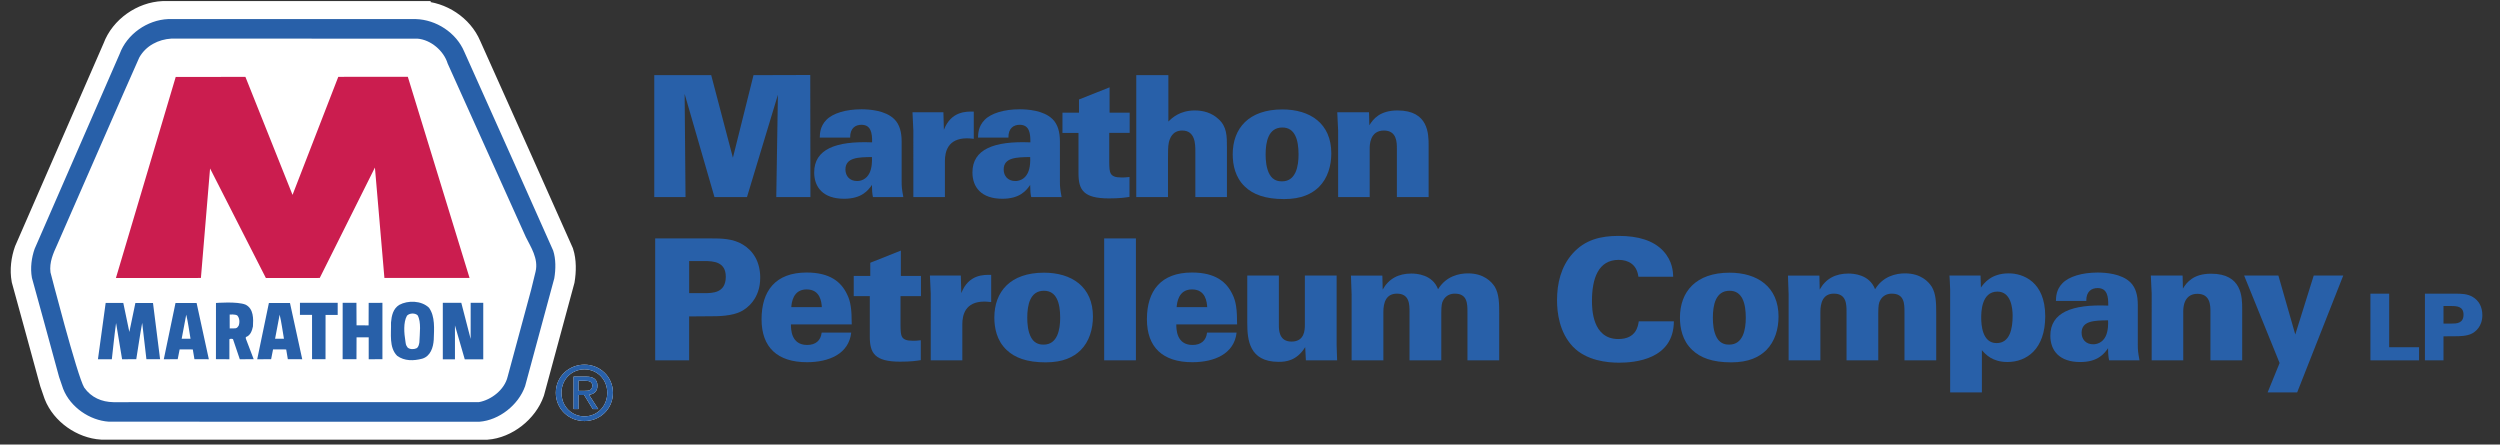 <?xml version="1.0" encoding="utf-8"?>
<!-- Generator: Adobe Illustrator 16.0.4, SVG Export Plug-In . SVG Version: 6.00 Build 0)  -->
<!DOCTYPE svg PUBLIC "-//W3C//DTD SVG 1.1//EN" "http://www.w3.org/Graphics/SVG/1.1/DTD/svg11.dtd">
<svg version="1.1" xmlns="http://www.w3.org/2000/svg" xmlns:xlink="http://www.w3.org/1999/xlink" x="0px" y="0px"
	 width="339.333px" height="60.334px" viewBox="0 0 339.333 60.334" enable-background="new 0 0 339.333 60.334"
	 xml:space="preserve">
<rect x="0" y="0" width="339.333" height="60.334" fill="#333333" stroke="none"/>
<g id="Layer_1" display="none">
	<g display="inline">
		<path fill="#FFFFFF" d="M56.962,1.778c2.896,0.086,5.751,1.925,6.904,4.645l7.066,15.776l5.603,12.563
			c0.392,1.192,0.372,2.663,0.156,3.938l-4.158,15.366c-0.942,2.688-3.701,4.854-6.5,5.068L13.246,59.13
			c-2.738-0.174-5.498-2.072-6.519-4.684l-0.576-1.676l-2.185-7.996l-1.687-6.141c-0.257-1.408-0.053-2.888,0.388-4.128
			L14.785,6.724c1.038-2.81,3.93-4.82,6.89-4.946H56.962"/>
		<path fill="#00369C" d="M56.289,2.881c2.785,0.084,5.531,1.853,6.641,4.465l6.794,15.171l5.385,12.08
			c0.379,1.146,0.359,2.563,0.152,3.789l-3.999,14.771c-0.907,2.586-3.561,4.668-6.25,4.873l-50.758-0.004
			c-2.63-0.174-5.284-1.986-6.267-4.502l-0.556-1.618l-2.099-7.681l-1.623-5.906c-0.246-1.356-0.05-2.773,0.373-3.971L15.735,7.636
			c0.997-2.703,3.781-4.63,6.626-4.754L56.289,2.881"/>
		<path fill="#FFFFFF" d="M56.513,5.56c1.83,0.142,3.62,1.669,4.143,3.411l10.699,23.747c0.655,1.344,1.777,2.973,1.339,4.78
			l-0.601,2.446l-3.225,11.935c-0.419,1.759-2.23,3.179-3.943,3.468l-50.062,0.01c-1.593-0.025-3.026-0.635-3.992-1.998
			c-0.965-1.582-4.622-15.795-4.622-15.795c-0.174-1.383,0.384-2.599,0.913-3.752l9.029-20.639l2.215-5.018
			c0.914-1.641,2.645-2.495,4.39-2.597L56.513,5.56"/>
		<polyline fill="#BC0033" points="39.406,26.96 45.674,10.794 55.201,10.79 63.654,38.344 51.992,38.34 50.691,23.217 
			43.133,38.34 35.752,38.351 28.109,23.343 26.855,38.34 15.214,38.349 23.408,10.808 32.953,10.801 39.406,26.96 		"/>
		<path fill="#00369C" d="M17.053,45.733l0.825-3.967h2.415l0.968,7.698l-1.87,0.009l-0.578-4.981
			c-0.307,1.637-0.544,3.327-0.809,4.979l-1.942,0.006l-0.826-4.961c-0.234,1.637-0.387,3.312-0.581,4.961l-1.902,0.002l1.058-7.717
			l2.416,0.002L17.053,45.733"/>
		<polyline fill="#00369C" points="27.941,49.478 25.966,49.464 25.742,48.133 23.943,48.121 23.678,49.472 21.775,49.478 
			23.375,41.769 26.263,41.769 27.941,49.478 		"/>
		<path fill="#00369C" d="M32.975,41.997c1.112,0.559,1.071,1.945,1.008,2.984c-0.12,0.562-0.341,1.254-0.977,1.455l0.002,0.209
			l1.077,2.828l-1.903,0.002c0,0-0.925-2.729-0.932-2.752c-0.133-0.066-0.361-0.066-0.494,0.004v2.748l-1.841-0.013l0.007-7.696
			C28.921,41.769,31.833,41.521,32.975,41.997"/>
		<polyline fill="#00369C" points="40.734,49.478 38.762,49.464 38.537,48.133 36.738,48.121 36.472,49.472 34.569,49.478 
			36.17,41.769 39.058,41.769 40.734,49.478 		"/>
		<polyline fill="#00369C" points="45.592,43.406 43.93,43.406 43.922,49.472 42.083,49.466 42.079,43.396 40.424,43.396 
			40.424,41.75 45.592,41.75 45.592,43.406 		"/>
		<polyline fill="#00369C" points="48.172,44.829 49.825,44.84 49.835,41.754 51.72,41.75 51.72,49.472 49.837,49.478 
			49.837,46.474 48.174,46.474 48.166,49.464 46.267,49.466 46.272,41.75 48.164,41.746 48.172,44.829 		"/>
		<path fill="#00369C" d="M55.836,49.604c-1.067,0-1.922-0.268-2.406-1.03c-0.447-0.709-0.55-1.552-0.55-3.12
			c0-1.573,0.274-2.923,1.131-3.37c0.853-0.452,1.314-0.485,1.825-0.485H55.83c0.513,0,0.972,0.033,1.827,0.485
			c0.854,0.447,1.128,1.797,1.128,3.37c0,1.568-0.1,2.411-0.55,3.12c-0.481,0.764-1.334,1.03-2.405,1.03"/>
		<polyline fill="#00369C" points="63.803,46.694 63.807,41.75 65.528,41.75 65.528,49.481 62.996,49.481 61.653,44.84 
			61.655,49.481 59.991,49.481 59.991,41.75 62.522,41.75 63.803,46.694 		"/>
		<path fill="#FFFFFF" d="M25.433,46.666l-1.21-0.006l0.624-3.291C25.098,44.416,25.241,45.569,25.433,46.666"/>
		<path fill="#FFFFFF" d="M31.844,43.483c0.322,0.358,0.346,0.955,0.185,1.39c-0.11,0.155-0.177,0.325-0.461,0.369l-0.771,0.011
			l-0.001-1.896C30.795,43.356,31.565,43.282,31.844,43.483"/>
		<path fill="#FFFFFF" d="M38.228,46.666l-1.212-0.006l0.623-3.291C37.893,44.416,38.036,45.569,38.228,46.666"/>
		<path fill="#FFFFFF" d="M55.831,48.088c-0.392,0-0.702-0.157-0.882-0.627c-0.164-0.43-0.2-0.944-0.2-1.899
			c0-0.957,0.103-1.771,0.415-2.052c0.312-0.274,0.48-0.295,0.667-0.295c0.185,0,0.353,0.021,0.667,0.295
			c0.314,0.279,0.413,1.095,0.413,2.052c0,0.955-0.04,1.471-0.203,1.899C56.531,47.931,56.219,48.088,55.831,48.088"/>
		<path fill="#00369C" d="M72.83,54.218c0-2.22,1.8-3.855,3.928-3.855c2.108,0,3.908,1.637,3.908,3.855
			c0,2.24-1.8,3.876-3.908,3.876C74.63,58.094,72.83,56.458,72.83,54.218 M76.757,57.452c1.75,0,3.131-1.371,3.131-3.234
			c0-1.83-1.382-3.212-3.131-3.212c-1.77,0-3.15,1.382-3.15,3.212C73.607,56.081,74.988,57.452,76.757,57.452z M75.938,56.458
			h-0.675v-4.46h1.699c1.055,0,1.576,0.39,1.576,1.269c0,0.799-0.501,1.146-1.157,1.229l1.27,1.964h-0.758l-1.176-1.933h-0.778
			L75.938,56.458L75.938,56.458z M76.747,53.953c0.572,0,1.085-0.043,1.085-0.728c0-0.553-0.502-0.654-0.972-0.654h-0.922v1.382
			H76.747z"/>
		<polyline fill="#00369C" points="88.506,10.794 96.256,10.794 99.209,22.03 102.016,10.794 109.742,10.77 109.766,27.388 
			105.114,27.388 105.337,13.46 101.128,27.388 96.699,27.388 92.64,13.345 92.763,27.388 88.506,27.388 88.506,10.794 		"/>
		<path fill="#00369C" d="M118.277,27.388c-0.091-0.415-0.136-0.918-0.136-1.655c-0.531,0.785-1.428,1.884-3.794,1.884
			c-2.826,0-4.07-1.539-4.07-3.584c0-3.15,2.922-4.298,7.887-4.092c0.022-1.24-0.138-2.39-1.45-2.39
			c-0.802,0-1.561,0.436-1.539,1.749h-4.138c0.024-0.531,0.024-1.521,0.897-2.415c0.897-0.918,2.689-1.45,4.78-1.45
			c1.035,0,3.243,0.14,4.46,1.335c0.736,0.71,1.012,1.792,1.012,3.032v5.376c0,0.831,0.021,1.062,0.228,2.208h-4.137 M114.53,23.644
			c0,0.85,0.552,1.562,1.585,1.562c0.46,0,1.264-0.186,1.702-1.104c0.345-0.735,0.345-1.679,0.323-2.16
			C116.3,21.965,114.53,21.987,114.53,23.644z"/>
		<path fill="#00369C" d="M123.773,18.31l-0.112-2.46h4.204l0.072,2.392c0.986-2.574,3.078-2.505,4.068-2.484v3.703
			c-0.507-0.046-0.623-0.072-0.922-0.072c-2.642,0-3.01,1.864-3.01,3.104v4.896h-4.3V18.31"/>
		<path fill="#00369C" d="M139.819,27.388c-0.092-0.415-0.138-0.918-0.138-1.655c-0.528,0.785-1.424,1.884-3.792,1.884
			c-2.827,0-4.07-1.539-4.07-3.584c0-3.15,2.919-4.298,7.886-4.092c0.022-1.24-0.14-2.39-1.449-2.39
			c-0.802,0-1.561,0.436-1.542,1.749h-4.135c0.024-0.531,0.024-1.521,0.895-2.415c0.896-0.918,2.69-1.45,4.782-1.45
			c1.034,0,3.241,0.14,4.459,1.335c0.734,0.71,1.012,1.792,1.012,3.032v5.376c0,0.831,0.022,1.062,0.229,2.208h-4.137
			 M136.073,23.644c0,0.85,0.551,1.562,1.585,1.562c0.461,0,1.266-0.186,1.701-1.104c0.347-0.735,0.347-1.679,0.323-2.16
			C137.844,21.965,136.073,21.987,136.073,23.644z"/>
		<path fill="#00369C" d="M153.226,15.895v2.761h-2.782v4c0.022,1.423,0.022,2.066,1.676,2.066c0.347,0,0.553,0,1.082-0.068v2.712
			c-0.575,0.094-1.333,0.206-2.803,0.206c-3.449,0-4.139-1.148-4.139-3.377v-5.539h-2.184v-2.761h2.251v-1.792l4.164-1.654v3.447
			L153.226,15.895"/>
		<path fill="#00369C" d="M154.125,10.794h4.367v6.321c0.46-0.461,1.518-1.517,3.608-1.517c1.126,0,2.275,0.297,3.219,1.171
			c1.149,1.034,1.149,2.299,1.149,3.908v6.71h-4.299V21.18c0-0.962,0-2.848-1.792-2.848c-1.379,0-1.701,1.148-1.816,1.609
			c-0.114,0.528-0.114,1.265-0.114,2.229v5.218h-4.321L154.125,10.794"/>
		<path fill="#00369C" d="M174.012,15.46c3.746,0,6.664,1.884,6.664,5.976c0,1.677-0.483,3.377-1.678,4.575
			c-0.965,0.942-2.392,1.653-4.758,1.653c-2.553,0-4.207-0.619-5.333-1.701c-1.333-1.264-1.656-2.985-1.656-4.391
			C167.253,18.035,169.437,15.46,174.012,15.46 M172.286,24.33c0.508,0.875,1.287,0.922,1.68,0.922c1.885,0,2.25-2.047,2.25-3.657
			c0-2-0.479-3.676-2.202-3.676c-1.91,0-2.277,1.951-2.277,3.676C171.735,22.354,171.805,23.48,172.286,24.33z"/>
		<path fill="#00369C" d="M181.602,18.31l-0.117-2.46h4.324l0.047,1.772c0.527-0.876,1.448-2.023,3.839-2.023
			c4.226,0,4.226,3.217,4.226,4.804v6.986h-4.317V20.77c0-0.803,0-2.438-1.771-2.438c-1.932,0-1.932,2.022-1.932,2.438v6.619h-4.299
			V18.31"/>
		<path fill="#00369C" d="M88.634,33.021h7.631c1.289,0,2.966,0,4.321,0.852c1.402,0.854,2.344,2.344,2.344,4.505
			c0,2.918-1.862,4.185-2.505,4.526c-1.286,0.713-3.287,0.713-4.182,0.713l-2.988,0.023v5.977h-4.622L88.634,33.021 M93.256,40.468
			H95.3c1.128,0,2.943,0,2.943-2.229c0-2.023-1.632-2.139-2.966-2.139h-2.021V40.468z"/>
		<path fill="#00369C" d="M107.112,44.719c0,0.621,0,2.806,2.207,2.806c1.149,0,1.863-0.597,1.976-1.678h4.023
			c-0.323,2.896-3.034,4.022-6.022,4.022c-4.022,0-6.184-2.024-6.184-5.838c0-3.862,1.885-6.367,6.137-6.367
			c3.22,0,4.714,1.31,5.495,2.94c0.505,0.988,0.643,2.093,0.643,4.113L107.112,44.719 M111.318,42.377
			c-0.045-0.668-0.185-2.416-2.069-2.416s-2.046,1.862-2.09,2.416H111.318z"/>
		<path fill="#00369C" d="M124.814,38.123v2.758h-2.782v4c0.022,1.427,0.022,2.068,1.678,2.068c0.345,0,0.55,0,1.082-0.068v2.709
			c-0.574,0.097-1.335,0.209-2.806,0.209c-3.447,0-4.137-1.149-4.137-3.379v-5.539h-2.183v-2.758h2.252v-1.795l4.159-1.652v3.447
			H124.814"/>
		<path fill="#00369C" d="M126.145,40.535l-0.113-2.459h4.205l0.072,2.392c0.986-2.574,3.078-2.505,4.066-2.482v3.701
			c-0.505-0.047-0.622-0.068-0.92-0.068c-2.643,0-3.01,1.861-3.01,3.102v4.896h-4.299L126.145,40.535"/>
		<path fill="#00369C" d="M141.558,37.687c3.749,0,6.667,1.887,6.667,5.976c0,1.679-0.48,3.38-1.677,4.575
			c-0.966,0.94-2.392,1.654-4.758,1.654c-2.551,0-4.206-0.621-5.333-1.701c-1.332-1.263-1.655-2.986-1.655-4.39
			C134.801,40.261,136.985,37.687,141.558,37.687 M139.835,46.56c0.507,0.873,1.287,0.92,1.679,0.92
			c1.884,0,2.252-2.047,2.252-3.656c0-1.999-0.483-3.676-2.208-3.676c-1.906,0-2.273,1.951-2.273,3.676
			C139.285,44.582,139.354,45.707,139.835,46.56z"/>
		<rect x="149.754" y="33.021" fill="#00369C" width="4.319" height="16.596"/>
		<path fill="#00369C" d="M159.573,44.719c0,0.621,0,2.806,2.208,2.806c1.149,0,1.862-0.597,1.976-1.678h4.024
			c-0.323,2.896-3.034,4.022-6.024,4.022c-4.02,0-6.184-2.024-6.184-5.838c0-3.862,1.886-6.367,6.138-6.367
			c3.22,0,4.713,1.31,5.495,2.94c0.503,0.988,0.643,2.093,0.643,4.113L159.573,44.719 M163.781,42.377
			c-0.046-0.668-0.186-2.416-2.07-2.416c-1.884,0-2.046,1.862-2.089,2.416H163.781z"/>
		<path fill="#00369C" d="M173.536,38.076v6.733c0,0.646,0,2.254,1.725,2.254c1.816,0,1.816-1.653,1.816-2.299v-6.688h4.318v9.539
			c0.047,0.987,0.047,1.104,0.07,2h-4.254l-0.092-1.793c-1.173,1.862-2.617,2.001-3.629,2.001c-4.002,0-4.255-3.034-4.255-5.241
			v-6.506H173.536"/>
		<path fill="#00369C" d="M183.442,40.697c0-0.275-0.092-2.275-0.092-2.621h4.275l0.045,1.907c0.832-1.493,2.162-2.183,3.908-2.183
			c0.67,0,2.875,0.114,3.633,2.138c1.08-1.793,2.873-2.162,4.067-2.162c2.162,0,3.195,1.129,3.632,1.796
			c0.621,0.987,0.621,2.389,0.621,3.723v6.32h-4.322V43.09c0-1.176,0-2.555-1.725-2.555c-0.572,0-1.218,0.208-1.607,0.967
			c-0.137,0.274-0.229,0.644-0.229,1.633v6.48h-4.322v-6.572c0-1.036,0-2.508-1.722-2.508c-1.474,0-1.843,1.221-1.843,2.508v6.572
			h-4.321L183.442,40.697"/>
		<path fill="#00369C" d="M222.483,38.237c-0.207-1.678-1.379-2.299-2.689-2.299c-2.783,0-3.633,2.552-3.633,5.586
			c0,1.011,0.025,5.194,3.588,5.194c2.437,0,2.688-1.771,2.778-2.413h4.782c-0.023,5.193-5.311,5.631-7.469,5.631
			c-1.608,0-4.461-0.275-6.297-2.207c-1.818-1.932-2.14-4.573-2.14-6.299c0-2.274,0.53-4.551,2.091-6.318
			c1.7-1.935,3.887-2.438,6.299-2.438c2.688,0,4.734,0.643,6.043,2.02c1.334,1.428,1.356,2.923,1.379,3.543H222.483"/>
		<path fill="#00369C" d="M234.891,37.687c3.746,0,6.668,1.887,6.668,5.976c0,1.679-0.486,3.38-1.68,4.575
			c-0.965,0.94-2.392,1.654-4.76,1.654c-2.552,0-4.203-0.621-5.328-1.701c-1.334-1.263-1.658-2.986-1.658-4.39
			C228.133,40.261,230.32,37.687,234.891,37.687 M233.168,46.56c0.504,0.873,1.285,0.92,1.678,0.92c1.883,0,2.252-2.047,2.252-3.656
			c0-1.999-0.48-3.676-2.207-3.676c-1.908,0-2.273,1.951-2.273,3.676C232.618,44.582,232.687,45.707,233.168,46.56z"/>
		<path fill="#00369C" d="M242.934,40.697c0-0.275-0.092-2.275-0.092-2.621h4.275l0.045,1.907c0.828-1.493,2.162-2.183,3.907-2.183
			c0.666,0,2.871,0.114,3.63,2.138c1.084-1.793,2.877-2.162,4.071-2.162c2.158,0,3.192,1.129,3.629,1.796
			c0.623,0.987,0.623,2.389,0.623,3.723v6.32h-4.321V43.09c0-1.176,0-2.555-1.723-2.555c-0.576,0-1.223,0.208-1.609,0.967
			c-0.141,0.274-0.232,0.644-0.232,1.633v6.48h-4.321v-6.572c0-1.036,0-2.508-1.722-2.508c-1.471,0-1.84,1.221-1.84,2.508v6.572
			h-4.32V40.697"/>
		<path fill="#00369C" d="M269.061,38.076l0.045,1.634c0.413-0.575,1.379-1.934,3.795-1.934c1.928,0,4.961,1.104,4.961,5.839
			c0,4.483-2.525,6.229-5.146,6.229c-2.045,0-2.965-1.035-3.471-1.609v5.746h-4.322V39.961c-0.045-1.264-0.069-1.401-0.09-1.885
			H269.061 M271.245,47.271c1.814,0,2.185-1.977,2.185-3.699c0-1.104-0.229-3.311-2.068-3.311c-2.206,0-2.206,2.874-2.206,3.54
			C269.154,44.719,269.264,47.271,271.245,47.271z"/>
		<path fill="#00369C" d="M286.559,49.615c-0.094-0.412-0.137-0.921-0.137-1.654c-0.531,0.781-1.424,1.886-3.793,1.886
			c-2.828,0-4.07-1.541-4.07-3.587c0-3.147,2.92-4.299,7.887-4.092c0.021-1.24-0.142-2.394-1.447-2.394
			c-0.809,0-1.563,0.438-1.541,1.75h-4.139c0.021-0.528,0.021-1.519,0.896-2.414c0.896-0.918,2.688-1.446,4.783-1.446
			c1.033,0,3.242,0.138,4.455,1.334c0.735,0.712,1.012,1.791,1.012,3.033v5.379c0,0.825,0.022,1.056,0.231,2.205H286.559
			 M282.813,45.869c0,0.851,0.553,1.562,1.587,1.562c0.459,0,1.265-0.184,1.702-1.104c0.344-0.734,0.344-1.676,0.32-2.159
			C284.584,44.19,282.813,44.214,282.813,45.869z"/>
		<path fill="#00369C" d="M292.357,40.535l-0.112-2.459h4.32l0.043,1.771c0.529-0.875,1.449-2.023,3.838-2.023
			c4.232,0,4.232,3.22,4.232,4.805v6.987h-4.324v-6.621c0-0.804,0-2.435-1.768-2.435c-1.932,0-1.932,2.021-1.932,2.435v6.621h-4.299
			L292.357,40.535"/>
		<polyline fill="#00369C" points="312.163,53.981 308.139,53.981 309.77,49.981 304.944,38.076 309.61,38.076 311.907,46.099 
			314.413,38.076 318.434,38.076 312.163,53.981 		"/>
		<polyline fill="#00369C" points="322.135,40.542 324.685,40.542 324.685,47.831 328.756,47.831 328.756,49.615 322.135,49.615 
			322.135,40.542 		"/>
		<path fill="#00369C" d="M329.555,40.542h4.174c0.703,0,1.621,0,2.365,0.465c0.765,0.465,1.279,1.281,1.279,2.463
			c0,1.598-1.019,2.288-1.369,2.477c-0.705,0.391-1.797,0.391-2.287,0.391l-1.633,0.014v3.267h-2.529V40.542 M332.084,44.612h1.119
			c0.61,0,1.607,0,1.607-1.219c0-1.105-0.895-1.17-1.624-1.17h-1.104v2.389H332.084z"/>
	</g>
</g>
<g id="Layer_2">
	<polygon fill="#2860A9" points="88.806,10.201 96.535,10.201 99.479,21.408 102.276,10.201 109.979,10.179 110.002,26.748 
		105.366,26.748 105.588,12.859 101.391,26.748 96.977,26.748 92.928,12.746 93.049,26.748 88.806,26.748 	"/>
	<path fill="#2860A9" d="M114.753,23.012c0,0.849,0.551,1.56,1.581,1.56c0.46,0,1.26-0.186,1.696-1.102
		c0.345-0.73,0.345-1.671,0.32-2.154C116.516,21.34,114.753,21.362,114.753,23.012 M118.488,26.748
		c-0.091-0.412-0.139-0.916-0.139-1.649c-0.526,0.776-1.421,1.879-3.78,1.879c-2.82,0-4.057-1.536-4.057-3.577
		c0-3.139,2.911-4.282,7.861-4.078c0.023-1.239-0.138-2.385-1.445-2.385c-0.802,0-1.558,0.437-1.533,1.742h-4.128
		c0.024-0.526,0.024-1.51,0.894-2.405c0.895-0.917,2.683-1.442,4.767-1.442c1.03,0,3.231,0.135,4.447,1.328
		c0.733,0.709,1.007,1.785,1.007,3.023v5.362c0,0.825,0.023,1.057,0.23,2.202H118.488z"/>
	<path fill="#2860A9" d="M123.971,17.695l-0.115-2.453h4.195l0.066,2.383c0.985-2.567,3.074-2.497,4.057-2.475v3.69
		c-0.505-0.046-0.618-0.067-0.917-0.067c-2.635,0-3.001,1.858-3.001,3.093v4.882h-4.285V17.695z"/>
	<path fill="#2860A9" d="M136.232,23.012c0,0.849,0.552,1.56,1.582,1.56c0.46,0,1.26-0.186,1.695-1.102
		c0.346-0.73,0.346-1.671,0.32-2.154C137.998,21.34,136.232,21.362,136.232,23.012 M139.969,26.748
		c-0.092-0.412-0.14-0.916-0.14-1.649c-0.525,0.776-1.419,1.879-3.778,1.879c-2.822,0-4.059-1.536-4.059-3.577
		c0-3.139,2.912-4.282,7.863-4.078c0.021-1.239-0.138-2.385-1.445-2.385c-0.803,0-1.559,0.437-1.534,1.742h-4.127
		c0.023-0.526,0.023-1.51,0.893-2.405c0.894-0.917,2.682-1.442,4.768-1.442c1.03,0,3.23,0.135,4.446,1.328
		c0.733,0.709,1.009,1.785,1.009,3.023v5.362c0,0.825,0.021,1.057,0.229,2.202H139.969z"/>
	<path fill="#2860A9" d="M153.333,15.288v2.75h-2.773v3.99c0.025,1.419,0.025,2.062,1.675,2.062c0.342,0,0.547,0,1.076-0.07v2.704
		c-0.573,0.092-1.329,0.206-2.796,0.206c-3.438,0-4.126-1.146-4.126-3.365v-5.526h-2.177v-2.75h2.244v-1.785l4.15-1.65v3.435
		H153.333z"/>
	<path fill="#2860A9" d="M154.231,10.201h4.354v6.301c0.459-0.457,1.513-1.51,3.596-1.51c1.125,0,2.271,0.299,3.208,1.169
		c1.147,1.03,1.147,2.29,1.147,3.897v6.69h-4.287v-6.187c0-0.965,0-2.844-1.784-2.844c-1.377,0-1.697,1.146-1.811,1.606
		c-0.117,0.527-0.117,1.259-0.117,2.222v5.203h-4.307V10.201z"/>
	<path fill="#2860A9" d="M172.34,23.699c0.502,0.871,1.283,0.917,1.674,0.917c1.877,0,2.243-2.041,2.243-3.645
		c0-1.993-0.481-3.665-2.199-3.665c-1.9,0-2.271,1.947-2.271,3.665C171.788,21.729,171.858,22.852,172.34,23.699 M174.058,14.853
		c3.734,0,6.644,1.877,6.644,5.958c0,1.672-0.478,3.371-1.67,4.56c-0.965,0.94-2.384,1.65-4.741,1.65
		c-2.548,0-4.198-0.617-5.321-1.693c-1.328-1.264-1.65-2.979-1.65-4.379C167.319,17.42,169.496,14.853,174.058,14.853"/>
	<path fill="#2860A9" d="M181.628,17.695l-0.116-2.453h4.308l0.048,1.766c0.526-0.871,1.443-2.017,3.826-2.017
		c4.218,0,4.218,3.208,4.218,4.789v6.968h-4.31v-6.6c0-0.803,0-2.431-1.76-2.431c-1.93,0-1.93,2.017-1.93,2.431v6.6h-4.284V17.695z"
		/>
	<path fill="#2860A9" d="M93.54,39.789h2.039c1.122,0,2.934,0,2.934-2.225c0-2.019-1.628-2.133-2.958-2.133H93.54V39.789z
		 M88.932,32.361h7.608c1.285,0,2.958,0,4.311,0.85c1.395,0.847,2.336,2.335,2.336,4.492c0,2.908-1.857,4.17-2.499,4.513
		c-1.282,0.71-3.275,0.71-4.17,0.71l-2.979,0.023v5.958h-4.608V32.361z"/>
	<path fill="#2860A9" d="M111.551,41.69c-0.048-0.664-0.186-2.407-2.062-2.407c-1.881,0-2.041,1.856-2.085,2.407H111.551z
		 M107.356,44.028c0,0.619,0,2.795,2.201,2.795c1.144,0,1.855-0.597,1.969-1.674h4.012c-0.321,2.888-3.026,4.014-6.004,4.014
		c-4.01,0-6.166-2.02-6.166-5.824c0-3.85,1.879-6.349,6.121-6.349c3.208,0,4.698,1.308,5.476,2.937
		c0.504,0.981,0.643,2.084,0.643,4.102H107.356z"/>
	<path fill="#2860A9" d="M125.005,37.449v2.75h-2.774v3.987c0.021,1.421,0.021,2.064,1.672,2.064c0.346,0,0.551,0,1.079-0.068v2.7
		c-0.573,0.096-1.329,0.208-2.796,0.208c-3.438,0-4.125-1.146-4.125-3.369v-5.522h-2.18v-2.75h2.246v-1.787l4.15-1.648v3.436
		H125.005z"/>
	<path fill="#2860A9" d="M126.334,39.854l-0.114-2.451h4.195l0.066,2.386c0.985-2.569,3.072-2.499,4.056-2.478v3.691
		c-0.501-0.046-0.617-0.068-0.917-0.068c-2.636,0-3.001,1.855-3.001,3.094v4.879h-4.286V39.854z"/>
	<path fill="#2860A9" d="M139.982,45.858c0.506,0.873,1.285,0.919,1.673,0.919c1.879,0,2.247-2.041,2.247-3.646
		c0-1.994-0.481-3.666-2.2-3.666c-1.902,0-2.268,1.947-2.268,3.666C139.435,43.891,139.501,45.012,139.982,45.858 M141.703,37.012
		c3.734,0,6.645,1.882,6.645,5.959c0,1.677-0.479,3.37-1.673,4.564c-0.959,0.938-2.38,1.648-4.743,1.648
		c-2.543,0-4.192-0.618-5.317-1.698c-1.327-1.259-1.65-2.978-1.65-4.372C134.964,39.58,137.142,37.012,141.703,37.012"/>
	<rect x="149.872" y="32.363" fill="#2860A9" width="4.308" height="16.544"/>
	<path fill="#2860A9" d="M163.858,41.69c-0.045-0.664-0.185-2.407-2.062-2.407c-1.879,0-2.039,1.856-2.087,2.407H163.858z
		 M159.664,44.028c0,0.619,0,2.795,2.202,2.795c1.143,0,1.855-0.597,1.968-1.674h4.012c-0.321,2.888-3.026,4.014-6.006,4.014
		c-4.009,0-6.166-2.02-6.166-5.824c0-3.85,1.88-6.349,6.121-6.349c3.209,0,4.699,1.308,5.477,2.937
		c0.504,0.981,0.643,2.084,0.643,4.102H159.664z"/>
	<path fill="#2860A9" d="M173.585,37.403v6.714c0,0.646,0,2.247,1.718,2.247c1.809,0,1.809-1.648,1.809-2.292v-6.669h4.313v9.51
		c0.044,0.985,0.044,1.102,0.067,1.997h-4.24l-0.093-1.79c-1.167,1.859-2.609,1.994-3.617,1.994c-3.991,0-4.244-3.023-4.244-5.224
		v-6.487H173.585z"/>
	<path fill="#2860A9" d="M183.461,40.017c0-0.272-0.092-2.269-0.092-2.613h4.264l0.045,1.9c0.829-1.488,2.155-2.175,3.897-2.175
		c0.666,0,2.866,0.115,3.619,2.132c1.079-1.788,2.865-2.156,4.056-2.156c2.158,0,3.186,1.126,3.624,1.789
		c0.618,0.984,0.618,2.384,0.618,3.71v6.307h-4.31v-6.511c0-1.17,0-2.543-1.716-2.543c-0.574,0-1.217,0.207-1.607,0.963
		c-0.135,0.274-0.228,0.639-0.228,1.628v6.463h-4.312v-6.555c0-1.034,0-2.499-1.713-2.499c-1.472,0-1.838,1.216-1.838,2.499v6.555
		h-4.308V40.017z"/>
	<path fill="#2860A9" d="M222.385,37.564c-0.203-1.674-1.376-2.291-2.679-2.291c-2.773,0-3.623,2.54-3.623,5.569
		c0,1.009,0.025,5.177,3.576,5.177c2.431,0,2.682-1.764,2.773-2.405h4.767c-0.024,5.18-5.292,5.614-7.448,5.614
		c-1.603,0-4.448-0.273-6.277-2.197c-1.813-1.928-2.133-4.562-2.133-6.282c0-2.268,0.526-4.537,2.085-6.301
		c1.698-1.928,3.873-2.429,6.28-2.429c2.679,0,4.72,0.64,6.026,2.016c1.326,1.42,1.352,2.91,1.375,3.529H222.385z"/>
	<path fill="#2860A9" d="M233.042,45.858c0.503,0.873,1.284,0.919,1.67,0.919c1.882,0,2.249-2.041,2.249-3.646
		c0-1.994-0.483-3.666-2.2-3.666c-1.901,0-2.269,1.947-2.269,3.666C232.492,43.891,232.559,45.012,233.042,45.858 M234.76,37.012
		c3.733,0,6.646,1.882,6.646,5.959c0,1.677-0.48,3.37-1.674,4.564c-0.965,0.938-2.387,1.648-4.746,1.648
		c-2.543,0-4.193-0.618-5.312-1.698c-1.331-1.259-1.649-2.978-1.649-4.372C228.025,39.58,230.201,37.012,234.76,37.012"/>
	<path fill="#2860A9" d="M242.778,40.017c0-0.272-0.092-2.269-0.092-2.613h4.266l0.043,1.9c0.825-1.488,2.156-2.175,3.898-2.175
		c0.66,0,2.86,0.115,3.617,2.132c1.082-1.788,2.867-2.156,4.059-2.156c2.157,0,3.184,1.126,3.617,1.789
		c0.623,0.984,0.623,2.384,0.623,3.71v6.307H258.5v-6.511c0-1.17,0-2.543-1.722-2.543c-0.569,0-1.216,0.207-1.603,0.963
		c-0.14,0.274-0.231,0.639-0.231,1.628v6.463h-4.308v-6.555c0-1.034,0-2.499-1.718-2.499c-1.467,0-1.833,1.216-1.833,2.499v6.555
		h-4.309V40.017z"/>
	<path fill="#2860A9" d="M271.001,46.57c1.814,0,2.181-1.971,2.181-3.691c0-1.098-0.232-3.299-2.065-3.299
		c-2.2,0-2.2,2.867-2.2,3.533C268.917,44.024,269.032,46.57,271.001,46.57 M268.825,37.403l0.05,1.629
		c0.41-0.574,1.374-1.928,3.782-1.928c1.92,0,4.949,1.103,4.949,5.822c0,4.469-2.522,6.209-5.134,6.209
		c-2.04,0-2.957-1.029-3.464-1.601v5.726h-4.307V39.283c-0.045-1.26-0.068-1.397-0.092-1.88H268.825z"/>
	<path fill="#2860A9" d="M282.542,45.173c0,0.847,0.545,1.559,1.578,1.559c0.463,0,1.259-0.185,1.698-1.101
		c0.342-0.733,0.342-1.674,0.317-2.152C284.302,43.499,282.542,43.522,282.542,45.173 M286.276,48.907
		c-0.092-0.412-0.141-0.917-0.141-1.649c-0.525,0.779-1.418,1.882-3.777,1.882c-2.821,0-4.058-1.538-4.058-3.575
		c0-3.144,2.91-4.29,7.859-4.082c0.024-1.237-0.134-2.383-1.442-2.383c-0.806,0-1.559,0.434-1.539,1.743h-4.121
		c0.02-0.528,0.02-1.518,0.894-2.406c0.893-0.917,2.683-1.443,4.767-1.443c1.028,0,3.232,0.136,4.443,1.326
		c0.732,0.71,1.009,1.788,1.009,3.028v5.362c0,0.822,0.023,1.052,0.231,2.197H286.276z"/>
	<path fill="#2860A9" d="M292.055,39.854l-0.116-2.451h4.313l0.043,1.767c0.525-0.874,1.443-2.02,3.826-2.02
		c4.218,0,4.218,3.21,4.218,4.79v6.967h-4.31v-6.6c0-0.803,0-2.427-1.766-2.427c-1.924,0-1.924,2.015-1.924,2.427v6.6h-4.285V39.854
		z"/>
	<polygon fill="#2860A9" points="311.802,53.261 307.793,53.261 309.418,49.274 304.604,37.403 309.254,37.403 311.546,45.402 
		314.049,37.403 318.055,37.403 	"/>
	<polygon fill="#2860A9" points="321.746,39.861 324.289,39.861 324.289,47.13 328.346,47.13 328.346,48.91 321.746,48.91 	"/>
	<path fill="#2860A9" d="M331.665,43.919h1.115c0.612,0,1.602,0,1.602-1.214c0-1.102-0.89-1.167-1.617-1.167h-1.1V43.919z
		 M329.145,39.861h4.159c0.706,0,1.622,0,2.36,0.464c0.762,0.463,1.273,1.278,1.273,2.454c0,1.593-1.013,2.281-1.366,2.469
		c-0.699,0.39-1.79,0.39-2.277,0.39l-1.63,0.013v3.26h-2.52V39.861z"/>
	<g>
		<path fill="#FFFFFF" stroke="#FFFFFF" stroke-width="2.702" stroke-linecap="square" stroke-miterlimit="2" d="M57.104,1.497
			c2.871,0.087,5.699,1.908,6.84,4.602l7.005,15.631l5.551,12.45c0.387,1.185,0.366,2.646,0.154,3.911l-4.12,15.221
			c-0.935,2.662-3.669,4.811-6.44,5.021l-52.309-0.01c-2.71-0.168-5.445-2.048-6.458-4.633l-0.574-1.668l-2.163-7.919l-1.672-6.088
			c-0.253-1.395-0.053-2.859,0.383-4.089l12.01-27.534c1.029-2.781,3.895-4.773,6.828-4.896H57.104L57.104,1.497z"/>
		<path fill="#2860A9" stroke="#2860A9" stroke-width="0" stroke-linecap="square" stroke-miterlimit="2" d="M56.438,2.59
			c2.76,0.08,5.483,1.835,6.577,4.424l6.735,15.03l5.335,11.972c0.374,1.139,0.354,2.54,0.15,3.759l-3.961,14.637
			c-0.9,2.562-3.528,4.627-6.194,4.83l-50.295-0.005c-2.61-0.168-5.237-1.969-6.213-4.457l-0.551-1.607l-2.078-7.612l-1.612-5.855
			c-0.24-1.339-0.048-2.747,0.371-3.933L16.251,7.296c0.988-2.672,3.746-4.585,6.565-4.706H56.438L56.438,2.59z"/>
		<path fill="#FFFFFF" stroke="#FFFFFF" stroke-width="0" stroke-linecap="square" stroke-miterlimit="2" d="M56.658,5.246
			c1.814,0.14,3.585,1.652,4.105,3.379l10.602,23.53c0.649,1.333,1.763,2.939,1.326,4.732l-0.594,2.428l-3.196,11.825
			c-0.414,1.745-2.21,3.15-3.909,3.443l-49.605,0.004c-1.58-0.027-2.998-0.627-3.955-1.978c-0.957-1.572-4.581-15.647-4.581-15.647
			c-0.173-1.374,0.379-2.579,0.901-3.723l8.949-20.449L18.9,7.817c0.905-1.626,2.617-2.472,4.349-2.576L56.658,5.246L56.658,5.246z"
			/>
		<polygon fill="#CB1D4F" stroke="#CB1D4F" stroke-width="0" stroke-linecap="square" stroke-miterlimit="2" points="39.706,26.452 
			45.916,10.429 55.355,10.425 63.736,37.729 52.177,37.729 50.89,22.74 43.399,37.729 36.089,37.736 28.513,22.865 27.27,37.729 
			15.734,37.736 23.852,10.439 33.312,10.437 39.706,26.452 		"/>
		<path fill="#2860A9" stroke="#2860A9" stroke-width="0" stroke-linecap="square" stroke-miterlimit="2" d="M17.556,45.058
			l0.82-3.935h2.39l0.962,7.633h-1.856L19.3,43.824c-0.304,1.622-0.537,3.303-0.804,4.932l-1.924,0.007l-0.816-4.913
			c-0.233,1.62-0.385,3.28-0.577,4.911l-1.885,0.002l1.048-7.645l2.393,0.005L17.556,45.058L17.556,45.058z"/>
		<polygon fill="#2860A9" stroke="#2860A9" stroke-width="0" stroke-linecap="square" stroke-miterlimit="2" points="28.346,48.761 
			26.391,48.751 26.169,47.431 24.384,47.421 24.12,48.756 22.232,48.763 23.823,41.123 26.685,41.123 28.346,48.761 		"/>
		<path fill="#2860A9" stroke="#2860A9" stroke-width="0" stroke-linecap="square" stroke-miterlimit="2" d="M33.334,41.353
			c1.104,0.553,1.064,1.925,0.999,2.955c-0.119,0.56-0.338,1.244-0.968,1.444v0.203l1.068,2.801l-1.885,0.007
			c0,0-0.917-2.704-0.922-2.727c-0.133-0.071-0.358-0.071-0.49,0.008v2.719l-1.826-0.012l0.005-7.626
			C29.315,41.125,32.206,40.884,33.334,41.353L33.334,41.353z"/>
		<path fill="#2860A9" stroke="#2860A9" stroke-width="0" stroke-linecap="square" stroke-miterlimit="2" d="M58.23,41.771
			c0.847,1.182,0.694,2.873,0.644,4.34c-0.066,1.05-0.441,2.246-1.572,2.577c-1.176,0.307-2.4,0.332-3.395-0.392
			c-1.126-1.124-0.792-2.97-0.835-4.515c0.079-0.921,0.274-1.877,1.125-2.401C55.352,40.752,57.186,40.769,58.23,41.771
			L58.23,41.771z"/>
		<polygon fill="#2860A9" stroke="#2860A9" stroke-width="0" stroke-linecap="square" stroke-miterlimit="2" points="45.836,42.746 
			44.189,42.746 44.184,48.756 42.356,48.751 42.354,42.735 40.711,42.735 40.714,41.104 45.836,41.104 45.836,42.746 		"/>
		<polygon fill="#2860A9" stroke="#2860A9" stroke-width="0" stroke-linecap="square" stroke-miterlimit="2" points="48.394,44.154 
			50.031,44.167 50.042,41.108 51.908,41.104 51.908,48.756 50.045,48.763 50.045,45.786 48.396,45.788 48.385,48.751 
			46.506,48.756 46.512,41.104 48.381,41.102 48.394,44.154 		"/>
		<polygon fill="#2860A9" stroke="#2860A9" stroke-width="0" stroke-linecap="square" stroke-miterlimit="2" points="63.882,46.005 
			63.885,41.104 65.594,41.104 65.594,48.771 63.083,48.771 61.752,44.167 61.752,48.771 60.104,48.771 60.104,41.104 
			62.614,41.104 63.882,46.005 		"/>
		<path fill="#FFFFFF" stroke="#FFFFFF" stroke-width="0" stroke-linecap="square" stroke-miterlimit="2" d="M25.86,45.975h-1.2
			l0.618-3.264C25.53,43.748,25.669,44.887,25.86,45.975L25.86,45.975z"/>
		<path fill="#FFFFFF" stroke="#FFFFFF" stroke-width="0" stroke-linecap="square" stroke-miterlimit="2" d="M32.214,42.827
			c0.317,0.352,0.341,0.944,0.184,1.372c-0.114,0.151-0.177,0.327-0.456,0.368l-0.763,0.013l-0.004-1.885
			C31.174,42.695,31.937,42.626,32.214,42.827L32.214,42.827z"/>
		<path fill="#FFFFFF" stroke="#FFFFFF" stroke-width="0" stroke-linecap="square" stroke-miterlimit="2" d="M56.681,42.79
			c0.524,0.91,0.283,2.489,0.24,3.702c-0.059,0.297-0.114,0.635-0.402,0.787c-0.345,0.157-0.872,0.159-1.181-0.094
			c-0.283-0.379-0.247-0.469-0.321-0.939c-0.162-0.978-0.294-2.491,0.222-3.396C55.58,42.488,56.311,42.452,56.681,42.79
			L56.681,42.79z"/>
		<polygon fill="#2860A9" stroke="#2860A9" stroke-width="0" stroke-linecap="square" stroke-miterlimit="2" points="41.023,48.761 
			39.068,48.751 38.846,47.431 37.063,47.421 36.8,48.756 34.912,48.763 36.499,41.123 39.359,41.123 41.023,48.761 		"/>
		<path fill="#FFFFFF" stroke="#FFFFFF" stroke-width="0" stroke-linecap="square" stroke-miterlimit="2" d="M38.541,45.975h-1.202
			l0.619-3.264C38.209,43.748,38.348,44.887,38.541,45.975L38.541,45.975z"/>
		<path fill-rule="evenodd" clip-rule="evenodd" fill="#FFFFFF" d="M79.331,57.151c2.084,0,3.868-1.624,3.868-3.839
			c0-2.196-1.784-3.816-3.868-3.816c-2.106,0-3.89,1.62-3.89,3.816C75.44,55.527,77.225,57.151,79.331,57.151L79.331,57.151z
			 M76.211,53.312c0-1.812,1.37-3.179,3.119-3.179c1.73,0,3.096,1.367,3.096,3.179c0,1.842-1.365,3.201-3.096,3.201
			C77.581,56.514,76.211,55.154,76.211,53.312L76.211,53.312z M78.521,53.613h0.769l1.163,1.914h0.749l-1.255-1.943
			c0.649-0.079,1.146-0.419,1.146-1.215c0-0.868-0.517-1.253-1.558-1.253h-1.681v4.411h0.668V53.613L78.521,53.613z M78.521,53.052
			v-1.37h0.912c0.466,0,0.961,0.1,0.961,0.648c0,0.678-0.505,0.722-1.073,0.722H78.521L78.521,53.052z"/>
		<path fill="#2860A9" stroke="#2860A9" stroke-width="0" stroke-linecap="square" stroke-miterlimit="2" d="M79.331,57.151
			c2.084,0,3.868-1.624,3.868-3.839c0-2.196-1.784-3.816-3.868-3.816c-2.106,0-3.89,1.62-3.89,3.816
			C75.44,55.527,77.225,57.151,79.331,57.151L79.331,57.151z M76.211,53.312c0-1.812,1.37-3.179,3.119-3.179
			c1.73,0,3.096,1.367,3.096,3.179c0,1.842-1.365,3.201-3.096,3.201C77.581,56.514,76.211,55.154,76.211,53.312L76.211,53.312z
			 M78.521,53.613h0.769l1.163,1.914h0.749l-1.255-1.943c0.649-0.079,1.146-0.419,1.146-1.215c0-0.868-0.517-1.253-1.558-1.253
			h-1.681v4.411h0.668V53.613L78.521,53.613z M78.521,53.052v-1.37h0.912c0.466,0,0.961,0.1,0.961,0.648
			c0,0.678-0.505,0.722-1.073,0.722H78.521L78.521,53.052z"/>
	</g>
</g>
</svg>
